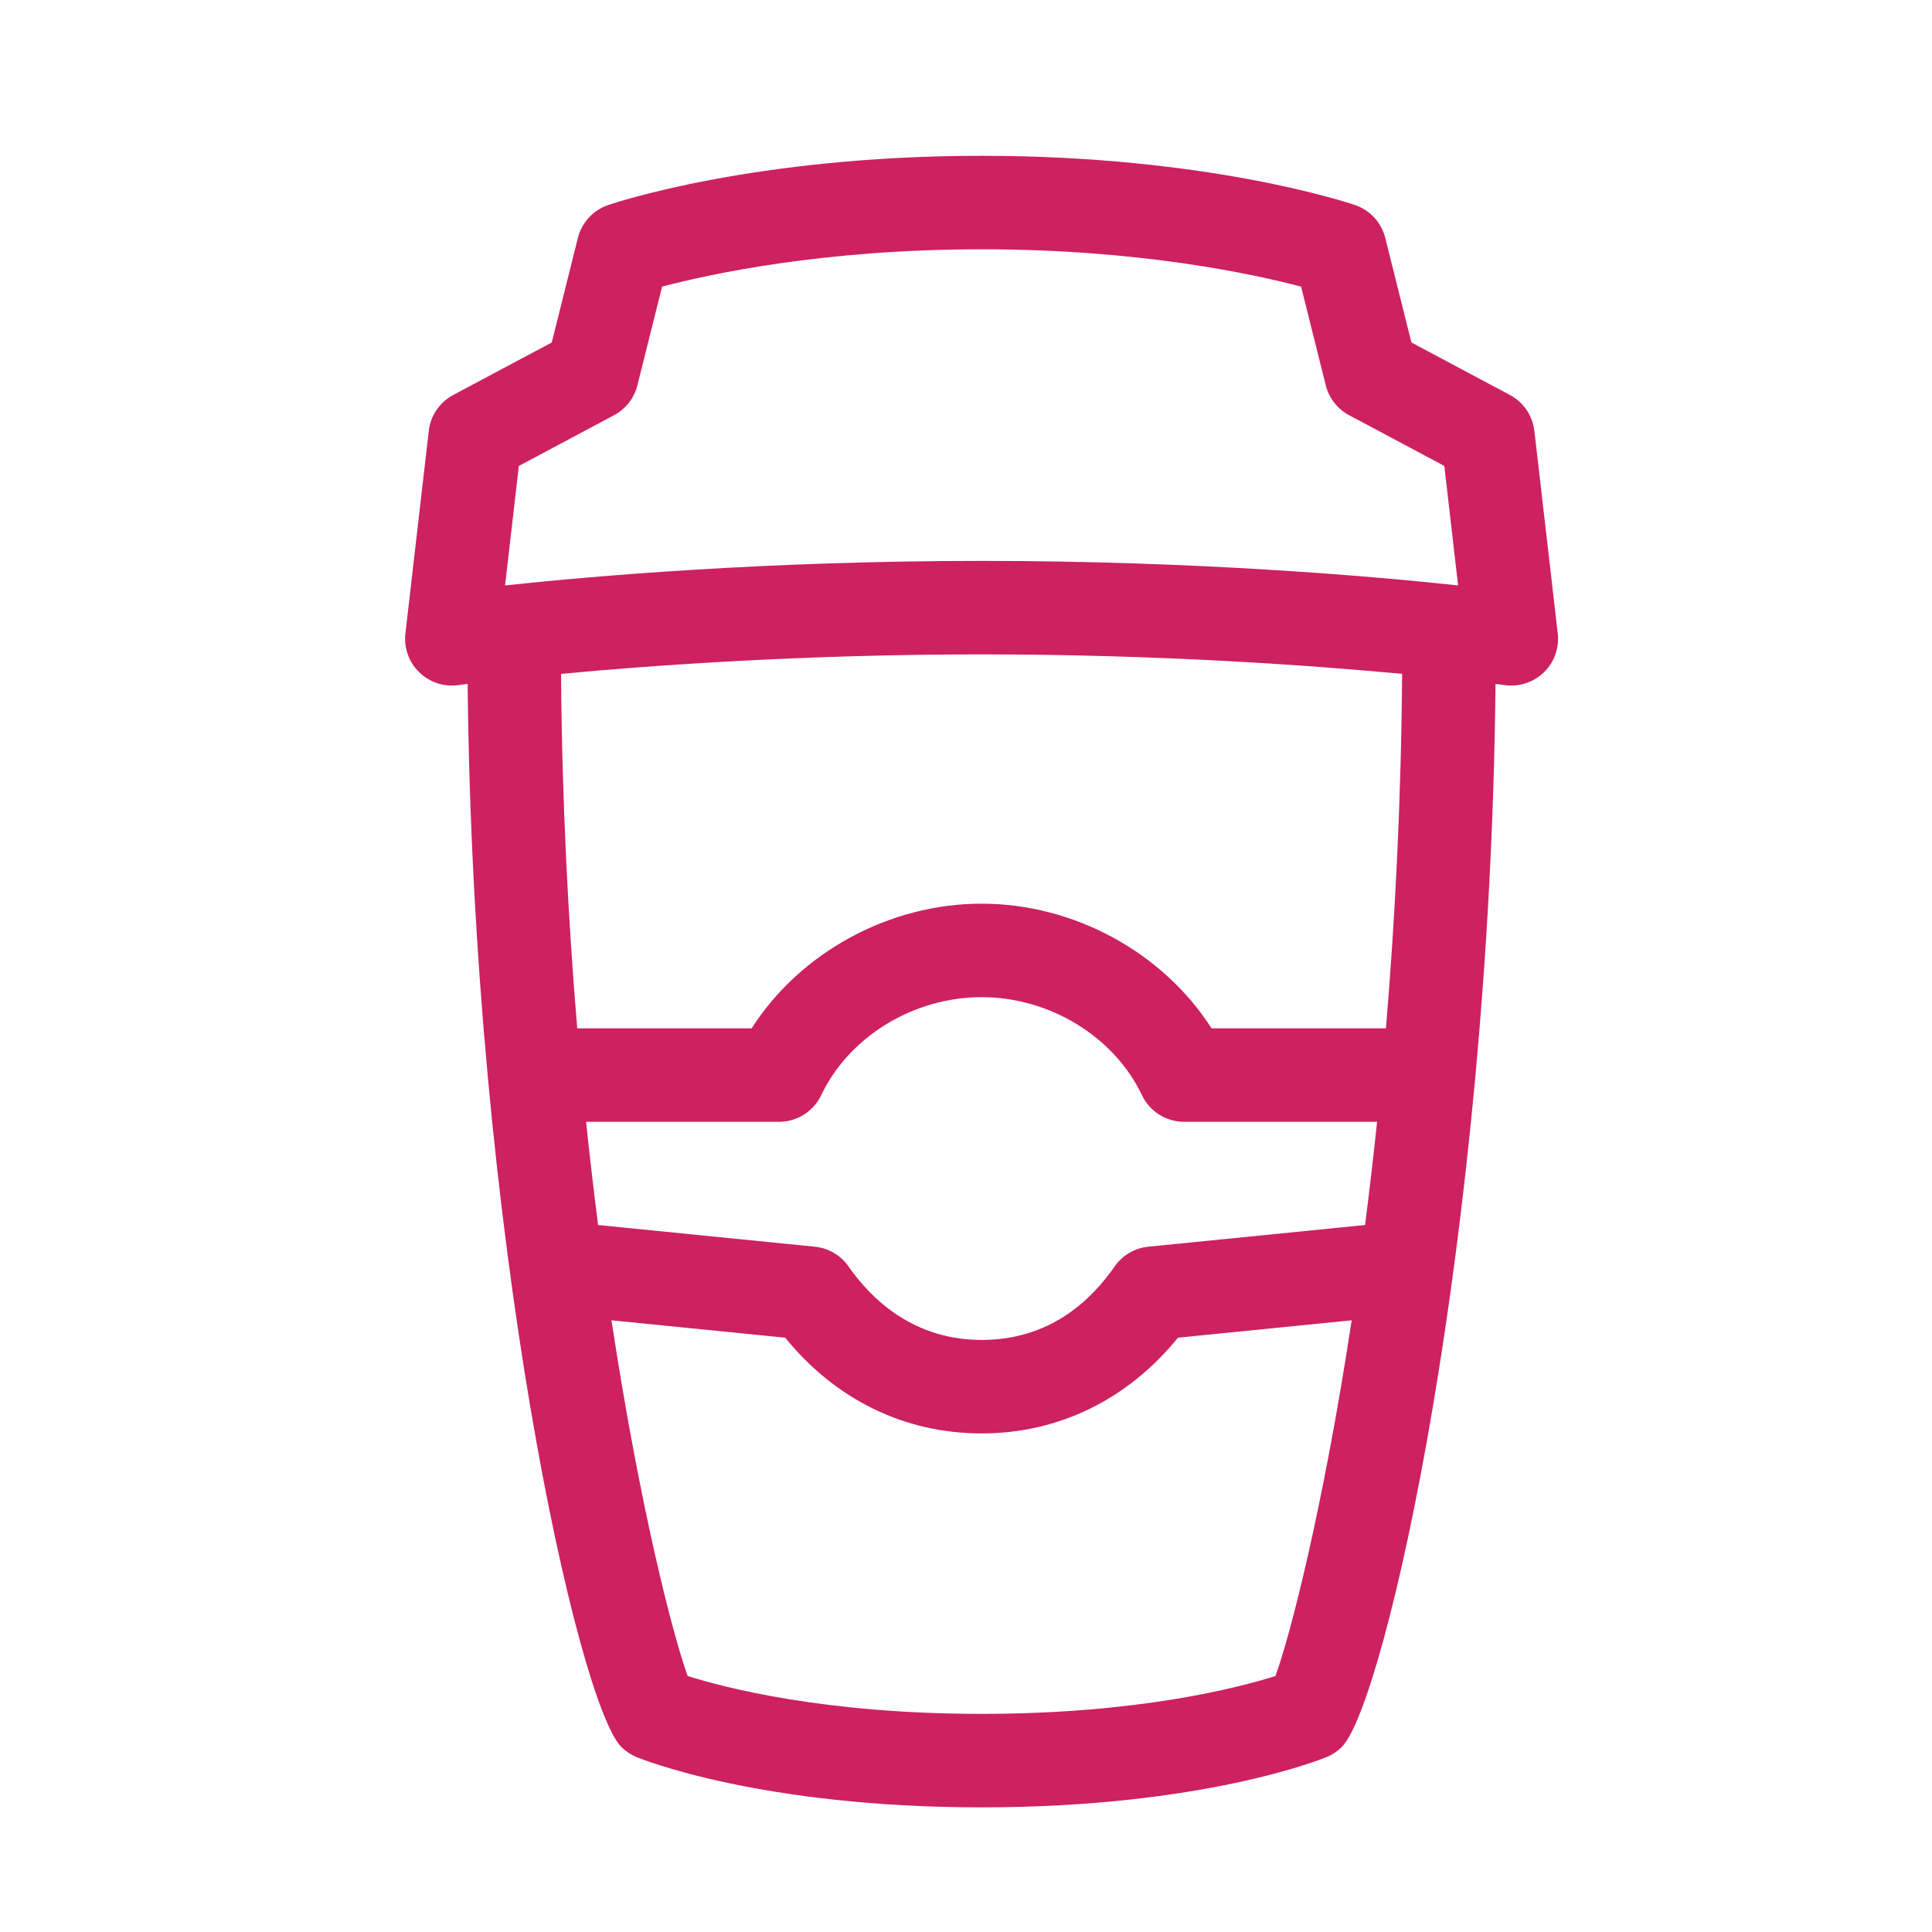 <?xml version="1.0" encoding="UTF-8"?>
<svg width="62px" height="62px" viewBox="0 0 62 62" version="1.1" xmlns="http://www.w3.org/2000/svg" xmlns:xlink="http://www.w3.org/1999/xlink">
    <!-- Generator: Sketch 64 (93537) - https://sketch.com -->
    <title>contact_icon</title>
    <desc>Created with Sketch.</desc>
    <g id="contact_icon" stroke="none" stroke-width="1" fill="none" fill-rule="evenodd">
        <path d="M31.5,18 C38.396,18 44,18.487 46.792,18.787 L46.35,14.953 L43.294,13.324 C42.92,13.124 42.647,12.775 42.545,12.364 L41.754,9.199 C40.25,8.801 36.595,8 31.5,8 C26.407,8 22.752,8.8 21.247,9.199 L20.455,12.364 C20.353,12.775 20.08,13.124 19.706,13.324 L16.65,14.953 L16.208,18.787 C19,18.487 24.604,18 31.5,18 L31.5,18 Z M38.88,33 L44.476,33 C44.769,29.513 44.965,25.696 44.996,21.625 C41.984,21.344 37.15,21 31.5,21 C25.843,21 21.013,21.343 18.004,21.625 C18.035,25.696 18.231,29.513 18.524,33 L24.121,33 C25.671,30.575 28.521,29 31.5,29 C34.479,29 37.329,30.575 38.88,33 L38.88,33 Z M19.194,39.312 L26.149,40.008 C26.584,40.051 26.979,40.282 27.23,40.642 C27.981,41.717 29.332,43 31.5,43 C33.24,43 34.677,42.206 35.771,40.641 C36.021,40.282 36.415,40.051 36.851,40.008 L43.806,39.312 C43.942,38.254 44.072,37.147 44.192,36 L38,36 C37.421,36 36.894,35.667 36.646,35.145 C35.751,33.264 33.684,32 31.5,32 C29.317,32 27.249,33.264 26.354,35.145 C26.106,35.667 25.579,36 25,36 L18.808,36 C18.928,37.148 19.058,38.253 19.194,39.312 L19.194,39.312 Z M22.068,53.785 C23.238,54.155 26.457,55 31.5,55 C36.54,55 39.758,54.156 40.932,53.784 C41.396,52.51 42.456,48.43 43.377,42.37 L37.802,42.928 C36.187,44.915 33.973,46 31.5,46 C29.026,46 26.813,44.915 25.198,42.928 L19.623,42.37 C20.544,48.43 21.604,52.511 22.068,53.785 L22.068,53.785 Z M31.5,58 C24.409,58 20.586,56.452 20.426,56.386 C20.245,56.311 20.079,56.2 19.939,56.061 C18.552,54.675 15.184,39.735 15.007,21.947 C14.816,21.971 14.713,21.985 14.705,21.986 C14.244,22.05 13.782,21.896 13.451,21.572 C13.12,21.248 12.957,20.789 13.01,20.328 L13.76,13.828 C13.816,13.339 14.109,12.908 14.544,12.676 L17.707,10.99 L18.545,7.636 C18.668,7.143 19.033,6.746 19.514,6.581 C19.702,6.517 24.209,5 31.5,5 C38.791,5 43.298,6.517 43.486,6.581 C43.968,6.746 44.332,7.143 44.455,7.636 L45.294,10.99 L48.456,12.676 C48.891,12.908 49.184,13.339 49.24,13.828 L49.99,20.328 C50.043,20.789 49.88,21.248 49.549,21.572 C49.217,21.896 48.753,22.047 48.295,21.986 C48.287,21.985 48.184,21.971 47.993,21.947 C47.816,39.733 44.447,54.674 43.061,56.061 C42.921,56.2 42.756,56.311 42.573,56.386 C42.414,56.452 38.592,58 31.5,58 L31.5,58 Z" id="Fill-1" fill="#CD2160"></path>
    </g>
</svg>